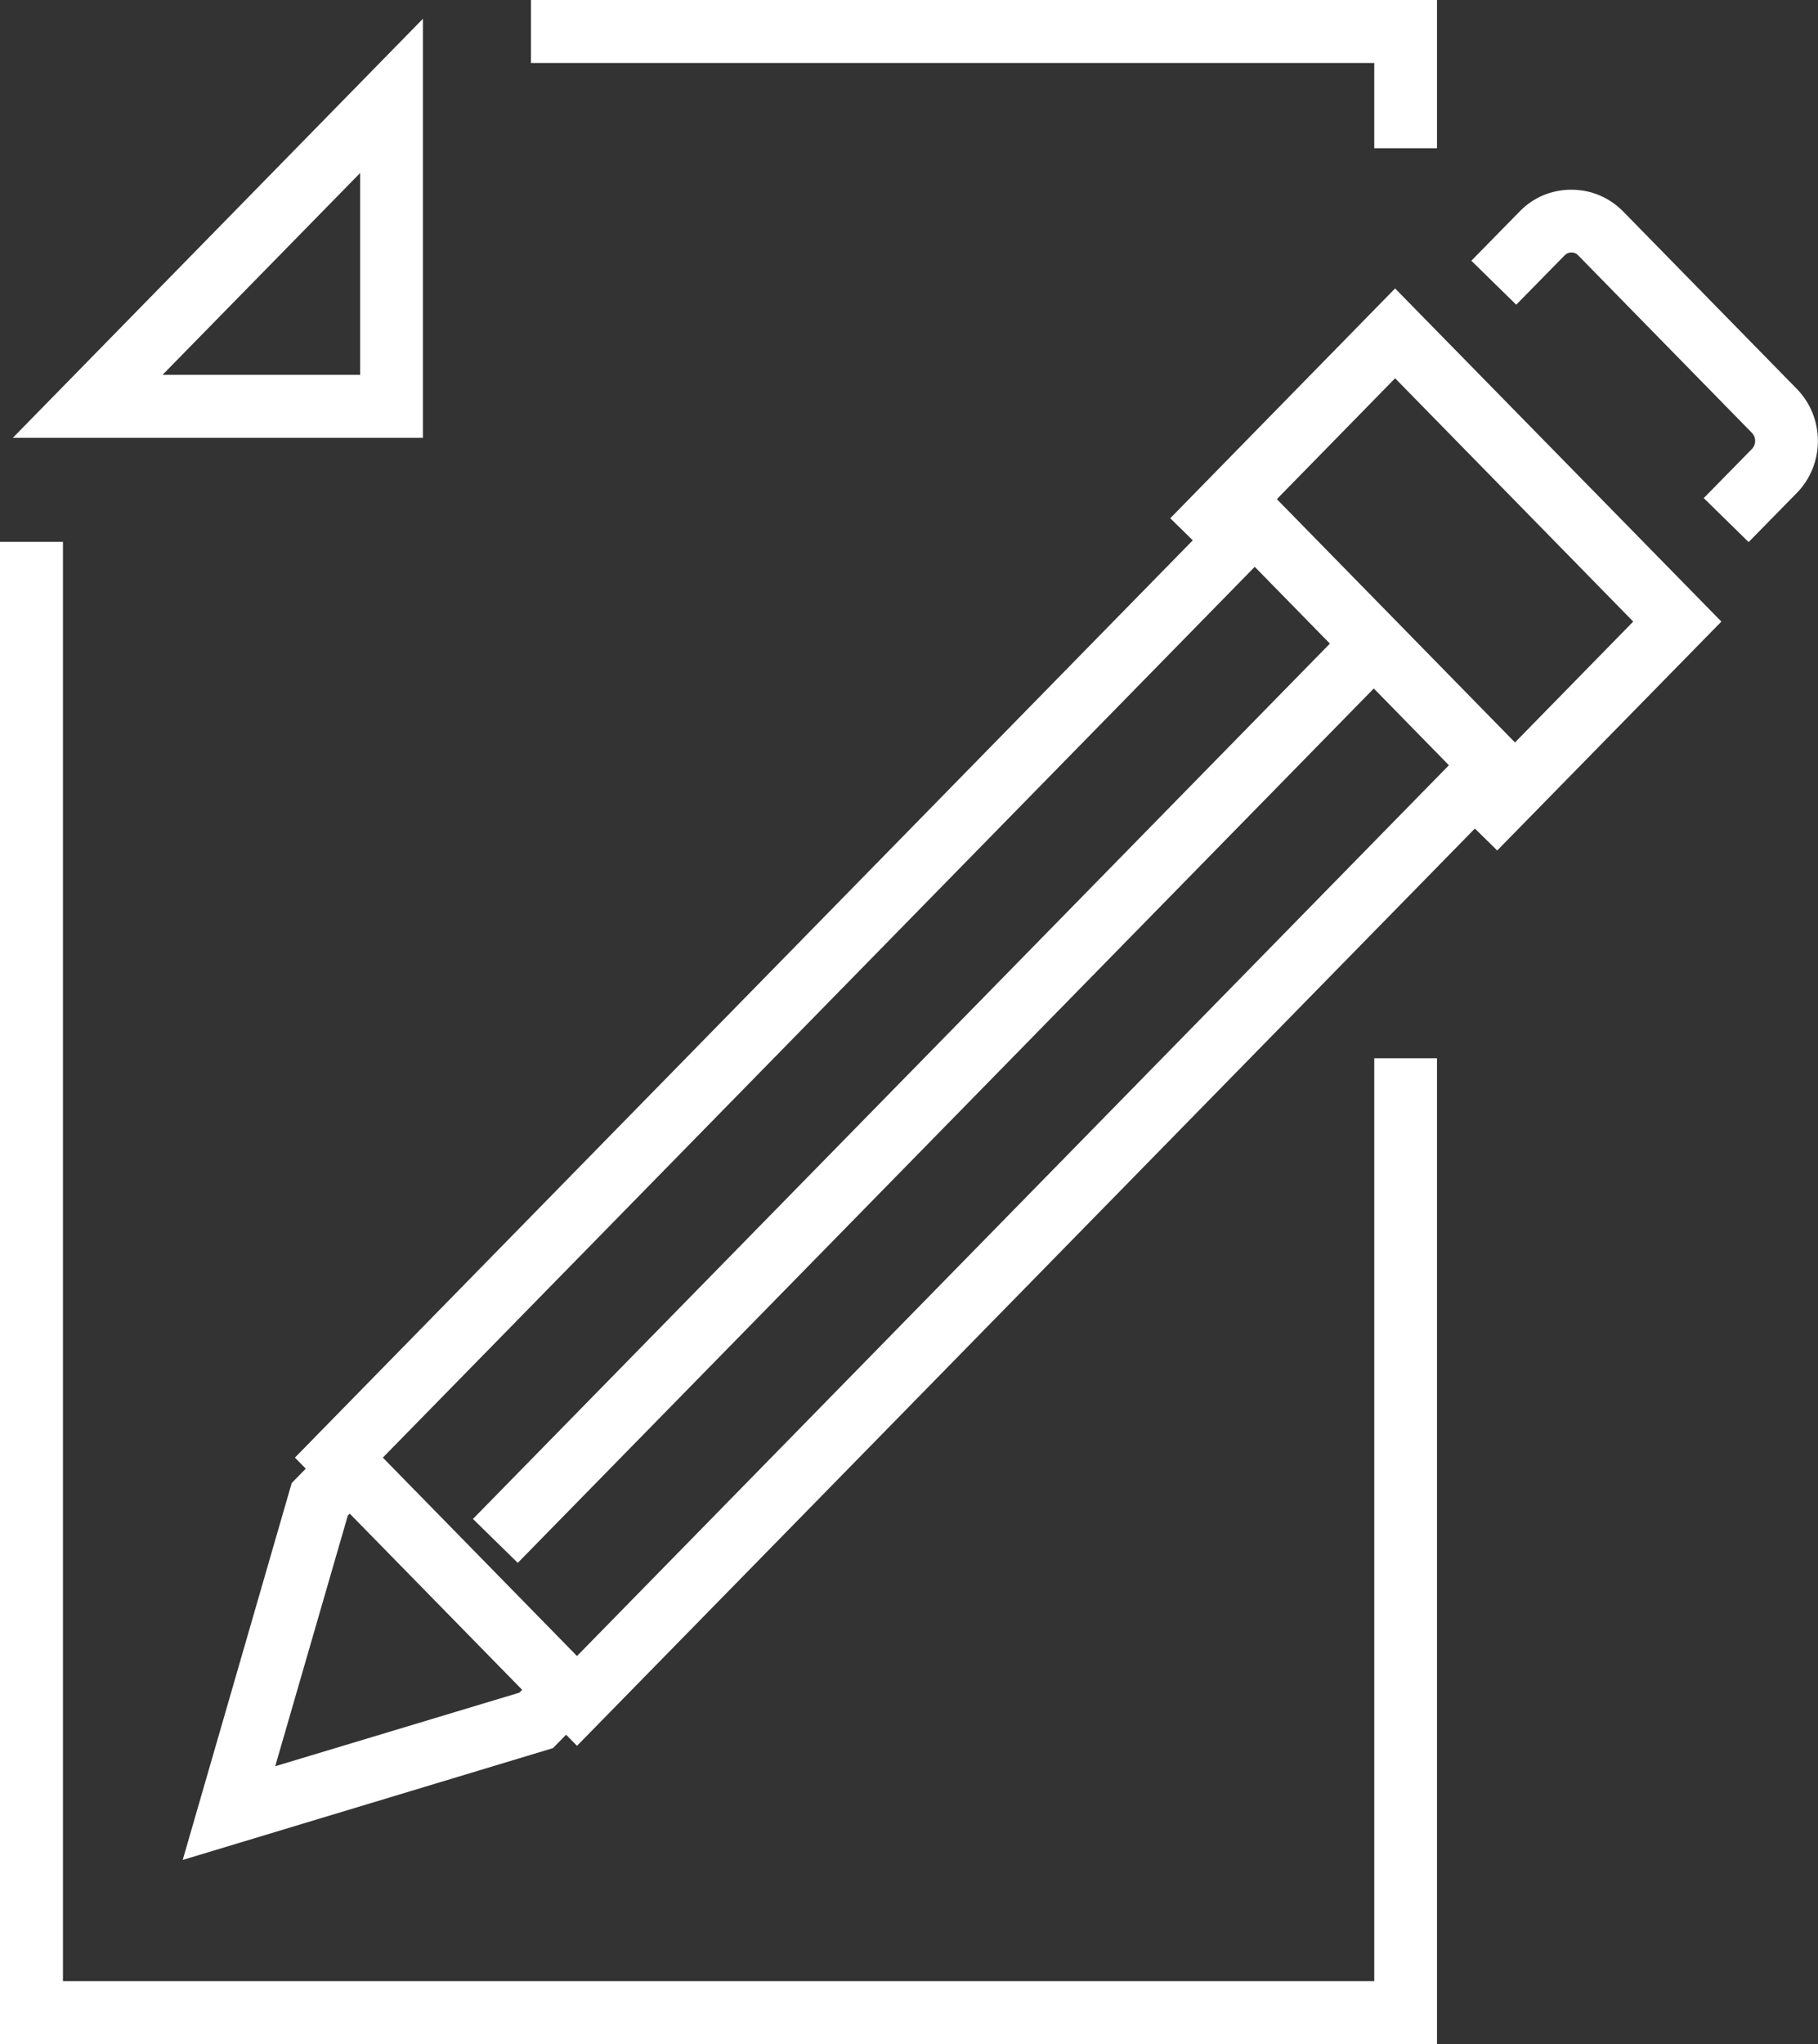 <?xml version="1.0" encoding="UTF-8"?>
<svg xmlns="http://www.w3.org/2000/svg" id="Layer_2" data-name="Layer 2" width="79.4" height="89.22" viewBox="0 0 79.4 89.22">
  <rect x="0" y="0" width="79.4" height="89.22" fill="#333333" stroke="none"/>
  <g id="Camada_1" data-name="Camada 1">
    <g>
      <g>
        <g>
          <polygon points="7.98 81.18 12.74 64.73 14.64 62.79 16.6 64.71 15.19 66.15 12.02 77.09 22.68 73.88 24.09 72.44 26.05 74.36 24.15 76.3 7.98 81.18" fill="#fff"></polygon>
          <path d="m54.8,24.74l8.48,8.66-38.08,38.88-8.48-8.66L54.8,24.74m0-3.92L12.88,63.62l12.32,12.58,41.93-42.81-12.32-12.58h0Z" fill="#fff"></path>
          <rect x="13.39" y="46.26" width="54.92" height="2.74" transform="translate(-21.76 43.49) rotate(-45.59)" fill="#fff"></rect>
          <polygon points="65.39 37.12 63.43 35.2 71.33 27.13 60.93 16.51 53.07 24.54 51.11 22.62 60.93 12.59 75.18 27.13 65.39 37.12" fill="#fff"></polygon>
        </g>
        <path d="m76.37,23.66l-1.96-1.92,2.11-2.15c.18-.19.18-.5,0-.69l-7.59-7.75c-.1-.11-.22-.13-.3-.13s-.19.02-.3.13l-2.11,2.15-1.96-1.92,2.11-2.15c.6-.62,1.4-.95,2.26-.95h0c.86,0,1.66.34,2.26.95l7.59,7.75c1.22,1.25,1.22,3.28,0,4.53l-2.11,2.15Z" fill="#fff"></path>
      </g>
      <g>
        <polygon points="62.76 89.22 0 89.22 0 23.65 2.75 23.65 2.75 86.47 60.02 86.47 60.02 46.19 62.76 46.19 62.76 89.22" fill="#fff"></polygon>
        <polygon points="62.76 6.47 60.02 6.47 60.02 2.75 23.19 2.75 23.19 0 62.76 0 62.76 6.47" fill="#fff"></polygon>
        <path d="m18.47,19.11H.56L18.47.82v18.28Zm-11.37-2.75h8.63V7.55l-8.63,8.81Z" fill="#fff"></path>
      </g>
    </g>
  </g>
</svg>
